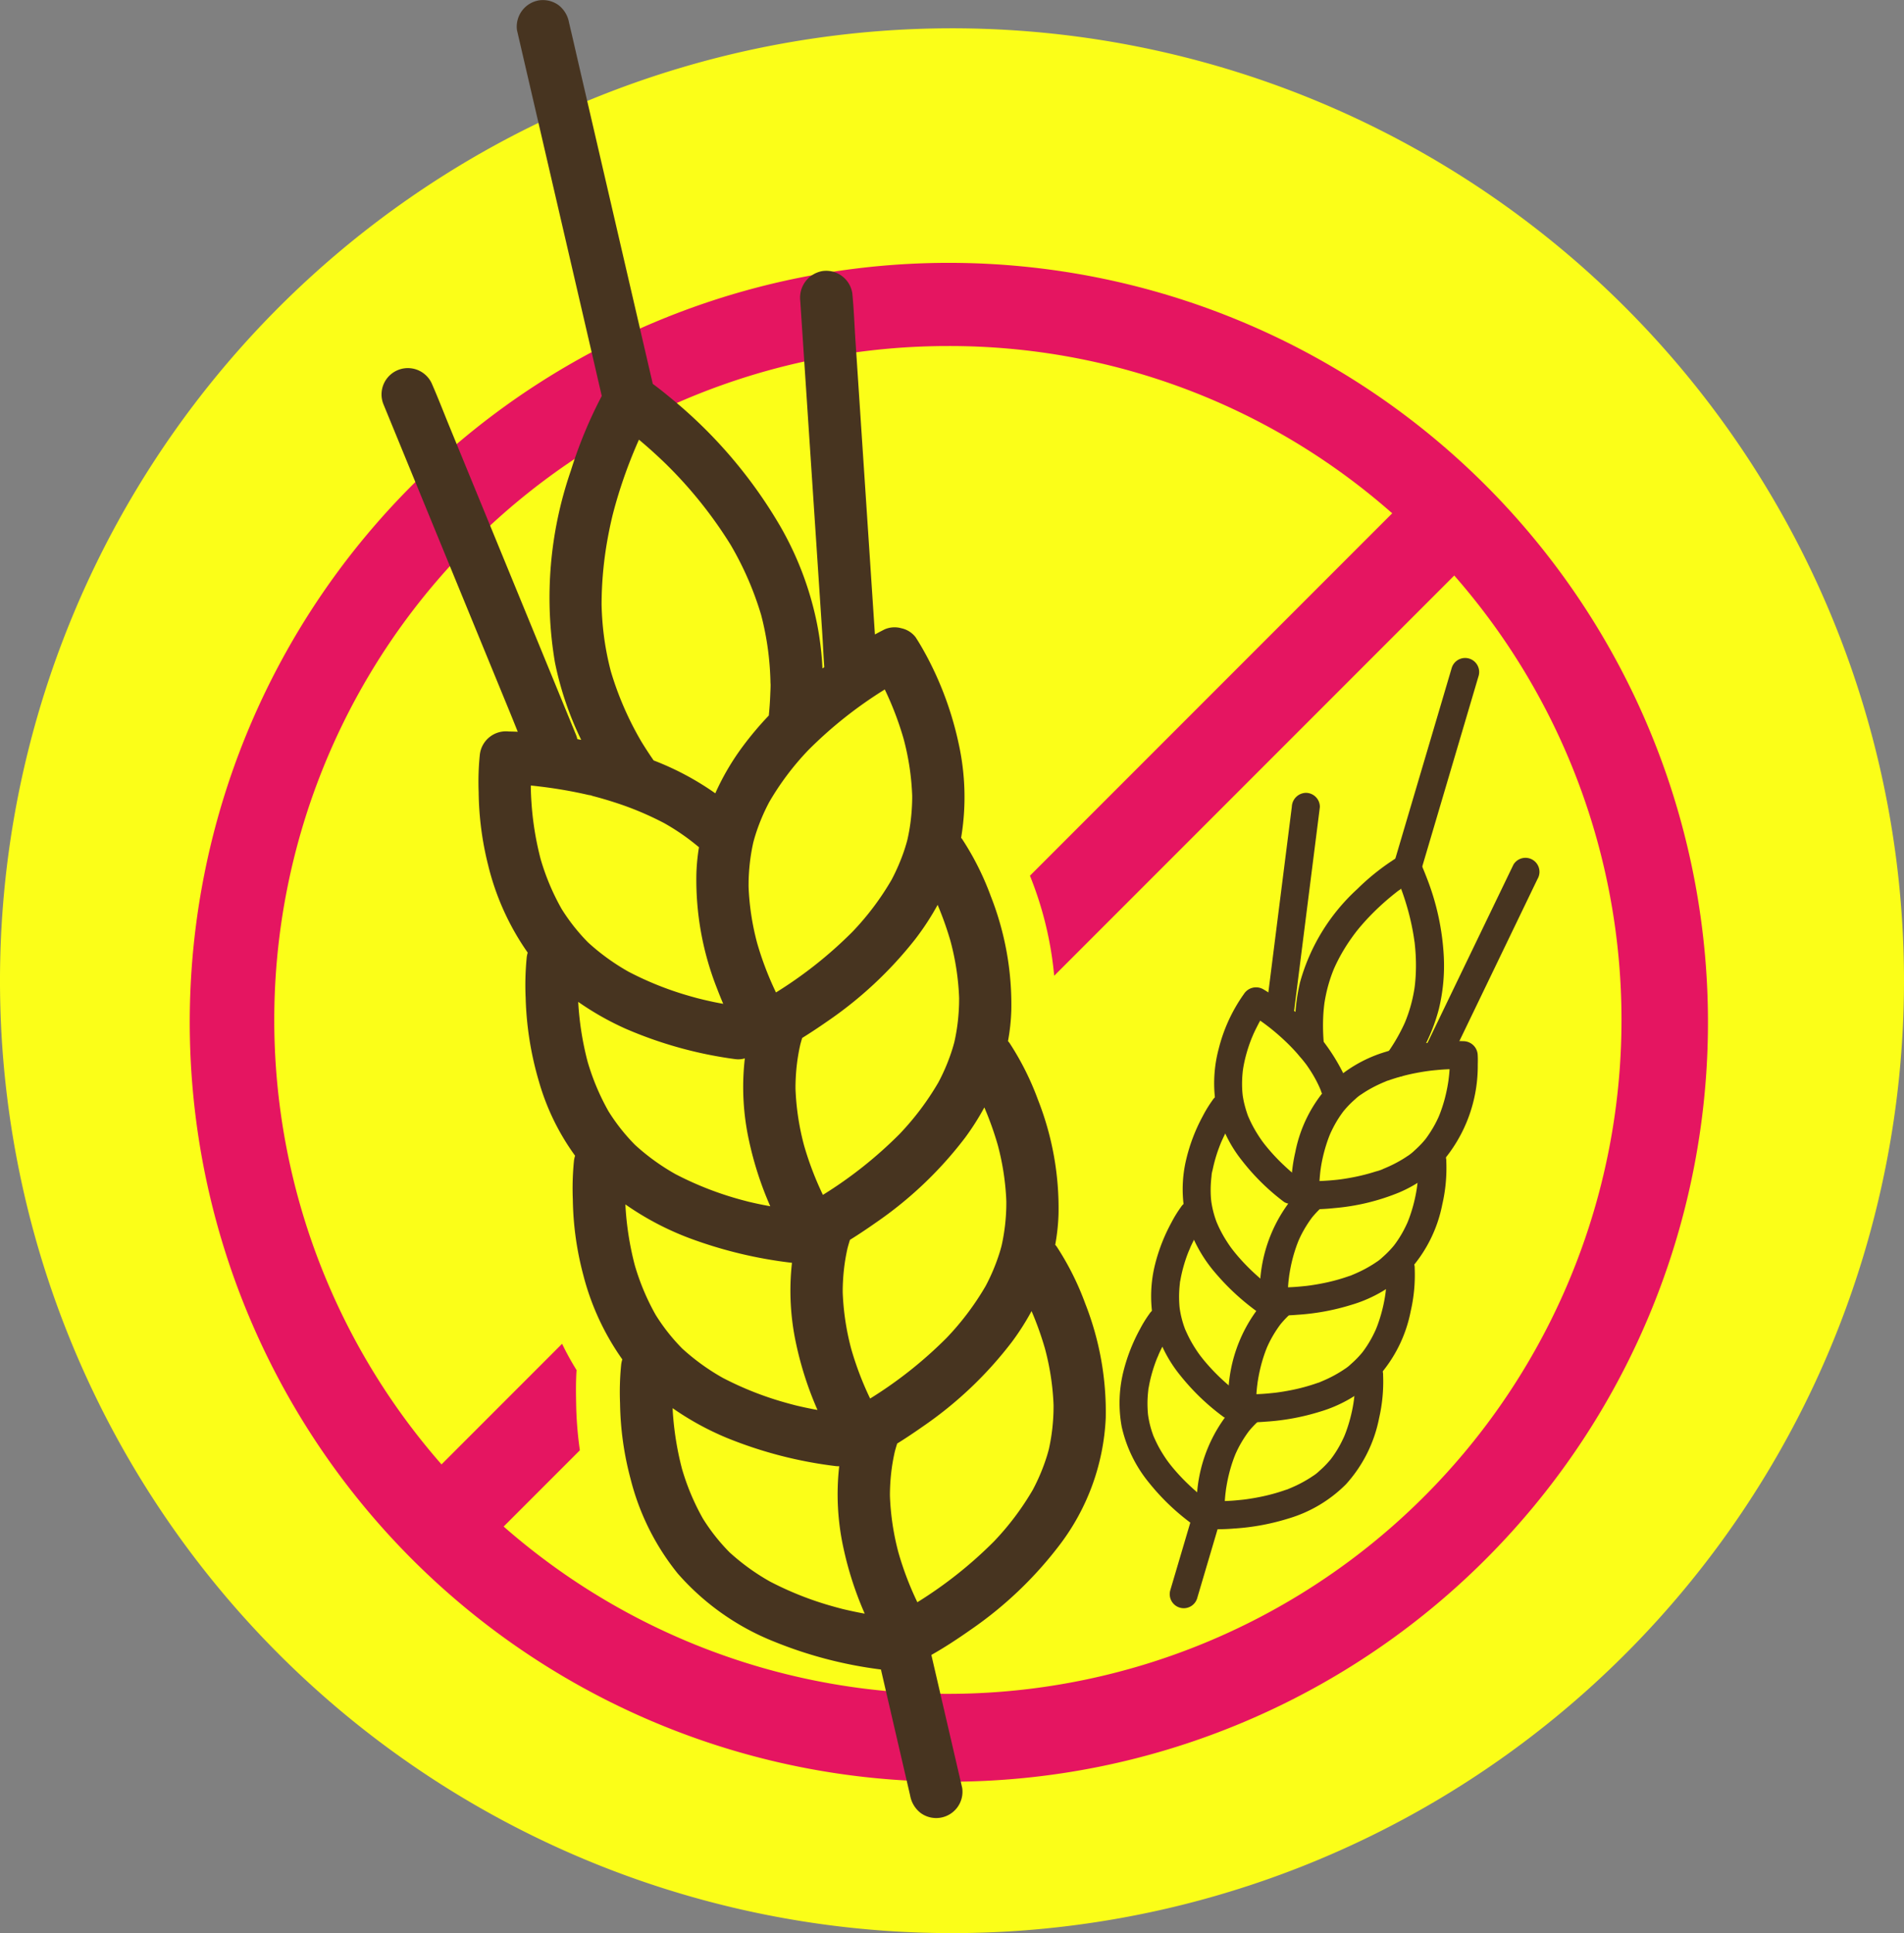 <?xml version="1.0" encoding="UTF-8"?> <svg xmlns="http://www.w3.org/2000/svg" viewBox="0 0 166.44 168.914"><rect x="0" y="0" width="166.44" height="168.914" fill="#808080" stroke="none"/><defs><style> .cls-1 { fill: #fbfe18; } .cls-2 { fill: #e51561; } .cls-3 { fill: #473420; } </style></defs><title>Asset 12</title><g id="Layer_2" data-name="Layer 2"><g id="Layer_1-2" data-name="Layer 1"><g><path class="cls-1" d="M166.44,85.694a83.22,83.22,0,1,1-83.22-83.22,83.22,83.22,0,0,1,83.22,83.22"></path><path class="cls-2" d="M82.861,155.684a66.358,66.358,0,1,1,25.911-5.232,66.155,66.155,0,0,1-25.911,5.232m0-125.447a58.885,58.885,0,1,0,41.637,17.247,58.495,58.495,0,0,0-41.637-17.247"></path><path class="cls-2" d="M50.364,122.683a32.054,32.054,0,0,0,.326,4.041l-9.455,9.455-5.431-5.431,13.331-13.331a24.355,24.355,0,0,0,1.265,2.3c-.071,1.054-.053,2.056-.036,2.966"></path><path class="cls-2" d="M129.918,47.494,92.152,85.262a30.828,30.828,0,0,0-1.955-8.328c-.054-.14-.107-.28-.163-.416l34.455-34.455Z"></path><path class="cls-3" d="M71.906,23.684a2.357,2.357,0,0,0-1.951,2.602q.108,1.641.217,3.282.261,3.942.522,7.884.318,4.791.635,9.581l.546,8.25c.067,1,.109,2.007.181,3.009-.053.04-.107.079-.161.119a26.614,26.614,0,0,0-.455-3.814,28.196,28.196,0,0,0-3.235-8.617,41.421,41.421,0,0,0-9.567-11.198c-.513-.424-1.035-.845-1.574-1.239q-.254-1.093-.507-2.186-.903-3.896-1.807-7.791-1.093-4.713-2.186-9.426-.945-4.074-1.89-8.148c-.306-1.319-.602-2.641-.918-3.958-.004-.018-.008-.037-.013-.055a2.47,2.47,0,0,0-.919-1.532A2.349,2.349,0,0,0,47.142.028a2.328,2.328,0,0,0-1.951,2.602q.377,1.622.752,3.244.905,3.896,1.807,7.791,1.093,4.713,2.186,9.426.945,4.074,1.89,8.148c.26,1.119.515,2.24.778,3.359a38.97,38.97,0,0,0-2.703,6.531,33.951,33.951,0,0,0-1.395,16.729,28.183,28.183,0,0,0,2.3,6.791c-.113-.022-.225-.043-.338-.065a2.403,2.403,0,0,0-.118-.383q-.625-1.521-1.25-3.043-1.5-3.654-3.001-7.309-1.824-4.44-3.648-8.882-1.571-3.825-3.141-7.648c-.509-1.239-.99-2.493-1.527-3.72-.008-.017-.015-.035-.022-.053a2.3,2.3,0,0,0-4.233,1.8l1.25,3.042q1.5,3.654,3.001,7.309,1.824,4.442,3.648,8.883,1.571,3.824,3.141,7.648c.234.57.462,1.143.693,1.715-.257-.014-.513-.024-.77-.025a2.297,2.297,0,0,0-2.546,2.022,23.463,23.463,0,0,0-.102,3.29,27.172,27.172,0,0,0,.826,6.354,22.52,22.52,0,0,0,3.462,7.656,2.41,2.41,0,0,0-.084.386A24.503,24.503,0,0,0,45.95,87.19a28.474,28.474,0,0,0,1.156,7.291,20.669,20.669,0,0,0,3.167,6.507,2.285,2.285,0,0,0-.098.436,24.027,24.027,0,0,0-.101,3.392,26.997,26.997,0,0,0,.916,6.594,22.298,22.298,0,0,0,3.411,7.373,2.398,2.398,0,0,0-.098.438,23.886,23.886,0,0,0-.101,3.393,26.951,26.951,0,0,0,.916,6.594,21.485,21.485,0,0,0,4.12,8.276,21.984,21.984,0,0,0,8.425,5.955,36.974,36.974,0,0,0,9.345,2.44l.371,1.604q.886,3.822,1.773,7.645l.408,1.757a2.473,2.473,0,0,0,.92,1.532,2.3,2.3,0,0,0,3.633-2.183q-.556-2.397-1.113-4.796-.792-3.416-1.584-6.831c1.16-.656,2.283-1.393,3.367-2.154A33.849,33.849,0,0,0,92.624,135a19.787,19.787,0,0,0,4.035-11.098,25.825,25.825,0,0,0-1.794-10.003,24.437,24.437,0,0,0-2.428-4.873c-.015-.021-.028-.044-.043-.066a1.309,1.309,0,0,0-.152-.188,17.692,17.692,0,0,0,.289-2.668,25.818,25.818,0,0,0-1.794-10.003,24.454,24.454,0,0,0-2.428-4.872c-.015-.022-.028-.044-.043-.066a1.324,1.324,0,0,0-.152-.188,17.848,17.848,0,0,0,.29-2.668A25.843,25.843,0,0,0,86.61,78.304a24.49,24.49,0,0,0-2.429-4.873c-.015-.022-.028-.044-.042-.066a1.414,1.414,0,0,0-.122-.156,21.62,21.62,0,0,0-.22-8.255,29.211,29.211,0,0,0-2.73-7.509c-.32-.6-.658-1.197-1.03-1.767a2.14,2.14,0,0,0-1.253-.784,2.178,2.178,0,0,0-1.448.097q-.43.216-.855.449l-.001-.02q-.261-3.942-.522-7.885-.318-4.79-.635-9.581l-.546-8.25c-.088-1.335-.134-2.681-.266-4.012-.002-.019-.002-.038-.004-.057a2.311,2.311,0,0,0-2.601-1.951M52.584,52.657v0m.056,1.342q-.025-.377-.04-.753-.007-.188-.012-.375v-.006a32.475,32.475,0,0,1,.537-5.844q.129-.709.287-1.415c.041-.184.085-.368.128-.552.024-.092.047-.184.071-.276q.321-1.221.718-2.419c.436-1.319.937-2.618,1.501-3.887l.024-.054c.741.615,1.455,1.263,2.147,1.92a37.852,37.852,0,0,1,5.851,7.241,27.758,27.758,0,0,1,2.685,6.16,25.157,25.157,0,0,1,.776,4.924c.011.199.021.397.028.596.004.11.007.22.009.329.006.239.01.182.008.066.013.367-.015.744-.028,1.107-.022.589-.068,1.176-.124,1.761a29.127,29.127,0,0,0-2.296,2.724,21.878,21.878,0,0,0-2.382,4.072,24.718,24.718,0,0,0-5.389-2.872q-.561-.808-1.075-1.649a27.814,27.814,0,0,1-2.66-6.112,24.626,24.626,0,0,1-.611-3.115c-.068-.522-.118-1.046-.153-1.571m-.86,15.543c-.114-.027-.301-.072-.296-.073a.958.958,0,0,1,.296.073M49.087,79.41a20.393,20.393,0,0,1-1.828-4.347,26.502,26.502,0,0,1-.806-5.022c-.025-.373-.041-.746-.051-1.119v-.03c-.001-.085,0-.17,0-.255q.365.037.727.081,1.651.194,3.284.522c.294.06.587.122.88.189q.237.054.474.111l.02.004a.322.322,0,0,0,.036.011q1.022.267,2.026.595A27.101,27.101,0,0,1,58.07,71.929a19.759,19.759,0,0,1,2.978,2.058c.017.014.037.025.054.039a17.562,17.562,0,0,0-.226,2.318,25.827,25.827,0,0,0,1.793,10.003c.173.453.357.91.552,1.366-.266-.049-.533-.097-.799-.152-.43-.089-.857-.192-1.285-.29.783.179-.012-.006-.201-.057q-.366-.098-.729-.203A28.126,28.126,0,0,1,54.949,84.91a19.282,19.282,0,0,1-3.538-2.557,16.835,16.835,0,0,1-2.324-2.943m4.102,17.688a20.467,20.467,0,0,1-1.828-4.348,26.495,26.495,0,0,1-.806-5.022c-.004-.062-.005-.124-.009-.185a25.056,25.056,0,0,0,4.164,2.355,36.051,36.051,0,0,0,9.546,2.645,2.026,2.026,0,0,0,.855-.064,21.851,21.851,0,0,0,.371,7.218,29.755,29.755,0,0,0,1.852,5.705c-.377-.07-.754-.141-1.129-.222q-.366-.08-.731-.166l-.02-.004c-.106-.028-.213-.055-.319-.083a28.712,28.712,0,0,1-6.103-2.341,19.208,19.208,0,0,1-3.52-2.547,16.862,16.862,0,0,1-2.323-2.941m4.128,17.797a20.408,20.408,0,0,1-1.828-4.347,26.51,26.51,0,0,1-.806-5.023c-.007-.095-.008-.19-.013-.285a25.293,25.293,0,0,0,5.646,2.967,38.412,38.412,0,0,0,8.915,2.136,21.855,21.855,0,0,0,.379,7.151A29.763,29.763,0,0,0,71.462,123.2c-.116-.022-.232-.04-.348-.062q-.678-.132-1.352-.288c-.073-.017-.146-.035-.218-.052l-.02-.006c-.239-.061-.477-.124-.715-.191a28.398,28.398,0,0,1-5.621-2.202,19.267,19.267,0,0,1-3.549-2.563,16.866,16.866,0,0,1-2.322-2.941m4.128,17.797a20.388,20.388,0,0,1-1.828-4.347,26.504,26.504,0,0,1-.807-5.022c-.006-.093-.007-.187-.012-.28a25.007,25.007,0,0,0,4.738,2.598,37.102,37.102,0,0,0,9.495,2.462,2.013,2.013,0,0,0,.33.013,21.866,21.866,0,0,0,.377,7.176,29.676,29.676,0,0,0,1.852,5.705c-.116-.021-.232-.039-.348-.062q-.678-.132-1.352-.288c-.073-.017-.146-.034-.218-.052l-.021-.005c-.238-.061-.477-.125-.714-.191a28.38,28.38,0,0,1-5.622-2.203,19.173,19.173,0,0,1-3.548-2.563,16.861,16.861,0,0,1-2.322-2.941m29.898-14.867a22.448,22.448,0,0,1,.747,4.754c.003.08.006.16.008.24-.001.203-.002.405-.008.608q-.024.708-.103,1.414c-.055.48-.129.958-.225,1.432-.021.103-.043.206-.065.308l-.017.072-.034.13c-.038.138-.078.276-.119.413a17.096,17.096,0,0,1-1.238,2.972,24.028,24.028,0,0,1-3.406,4.526,36.886,36.886,0,0,1-6.692,5.308,27.478,27.478,0,0,1-1.64-4.293,22.3,22.3,0,0,1-.757-5.005v-.003c-.001-.067-.001-.134,0-.201.003-.233.01-.467.021-.7.026-.508.072-1.016.142-1.52q.099-.715.259-1.42c.024-.09.048-.18.074-.27.043-.153.09-.305.138-.456.76-.471,1.502-.969,2.227-1.478a33.848,33.848,0,0,0,7.841-7.454,22.083,22.083,0,0,0,1.679-2.641,27.956,27.956,0,0,1,1.168,3.264m-4.128-17.797a22.429,22.429,0,0,1,.747,4.753c.003.08.006.161.008.241-.001.202-.002.405-.008.607q-.024.709-.103,1.414-.083.72-.225,1.432c-.021.103-.042.206-.065.309l-.017.071c-.013.051-.026.103-.034.13-.038.139-.077.276-.119.413a17.059,17.059,0,0,1-1.238,2.973,24.025,24.025,0,0,1-3.406,4.525,36.801,36.801,0,0,1-6.692,5.308,27.542,27.542,0,0,1-1.64-4.293,22.305,22.305,0,0,1-.757-5.004v-.004c0-.067-.001-.133,0-.2q.004-.351.022-.7.038-.764.141-1.521.099-.714.259-1.419c.024-.09.048-.18.074-.27.043-.153.09-.305.138-.457.76-.471,1.502-.969,2.227-1.478a33.899,33.899,0,0,0,7.842-7.453,22.361,22.361,0,0,0,1.678-2.641,27.818,27.818,0,0,1,1.168,3.264M83.088,82.23a22.422,22.422,0,0,1,.746,4.754c.004.08.006.16.009.24-.002.203-.002.405-.009.608-.016.472-.05.944-.103,1.413q-.081.722-.225,1.432c-.02.104-.042.207-.065.309-.003.016-.01.042-.017.072-.013.051-.026.103-.034.13-.038.138-.077.275-.119.412a16.911,16.911,0,0,1-1.238,2.973,23.991,23.991,0,0,1-3.406,4.526,36.813,36.813,0,0,1-6.692,5.308,27.673,27.673,0,0,1-1.64-4.293,22.294,22.294,0,0,1-.757-5.005v-.203c.003-.234.01-.468.022-.701.025-.508.072-1.016.141-1.52q.099-.716.259-1.42c.024-.09.049-.18.074-.27.029-.101.06-.201.091-.301.737-.455,1.458-.937,2.164-1.427a34.575,34.575,0,0,0,7.712-7.196,23.293,23.293,0,0,0,1.963-3.005A28.27,28.27,0,0,1,83.088,82.23m-3.347-12.688v.204c-.003.233-.01.467-.022.7-.025.508-.072,1.016-.141,1.52q-.099.716-.259,1.42c-.024.09-.048.18-.074.27q-.118.416-.26.825a17.714,17.714,0,0,1-1.042,2.385,23.967,23.967,0,0,1-3.418,4.546,36.824,36.824,0,0,1-6.692,5.308,27.643,27.643,0,0,1-1.642-4.299,22.435,22.435,0,0,1-.746-4.754c-.003-.08-.006-.16-.008-.24.001-.203.002-.405.008-.608.016-.472.05-.944.103-1.413q.081-.722.225-1.433c.021-.103.042-.205.065-.308.004-.016.01-.042.017-.072.013-.051.026-.103.034-.13.038-.138.077-.275.119-.412a16.987,16.987,0,0,1,1.238-2.973,24.002,24.002,0,0,1,3.406-4.526,36.866,36.866,0,0,1,6.692-5.308,27.561,27.561,0,0,1,1.64,4.293,22.308,22.308,0,0,1,.757,5.005"></path><path class="cls-3" d="M115.756,91.5a17.521,17.521,0,0,1-.1-2.268c.008-.375.03-.75.067-1.123.009-.095.019-.19.031-.284.006-.054.04-.301.008-.084.034-.229.073-.458.119-.685a12.954,12.954,0,0,1,.683-2.298c.023-.055.123-.289.026-.067.038-.087.077-.174.117-.26.079-.171.161-.34.247-.508.176-.347.367-.686.57-1.019.188-.308.388-.611.597-.906.102-.145.206-.288.313-.43.063-.084.127-.167.191-.25-.134.175-.011.015.055-.067a20.144,20.144,0,0,1,1.392-1.531q.618-.615,1.284-1.18.292-.248.592-.485.137-.11.276-.216c.08-.061.259-.147.311-.235-.087.148-.222.162-.085.064l.161-.116c.084-.059.169-.118.253-.177.126-.086.253-.171.38-.253.121-.079.242-.156.366-.228q-.832-.24-1.665-.48c.157.309.292.631.422.952.017.041.033.082.05.123.076.185-.12-.311-.047-.119.029.078.059.155.088.233.078.207.152.416.224.626q.243.713.439,1.441.227.846.385,1.708c.054.296.101.594.142.892a1.319,1.319,0,0,1,.022.167c-.002-.32-.006-.046.002.026.022.2.041.401.056.601a16.534,16.534,0,0,1,.036,1.966c-.014.338-.039.677-.076,1.013-.01.093-.022.186-.034.279.038-.313-.001.004-.009.058-.03.187-.063.374-.101.56a12.739,12.739,0,0,1-.315,1.246c-.081.266-.172.529-.27.789-.038.099-.077.197-.116.295-.059.141-.065.156-.019.047-.033.076-.068.152-.103.228a15.863,15.863,0,0,1-1.611,2.706,1.23,1.23,0,0,0,.426,1.68,1.259,1.259,0,0,0,1.68-.426,15.442,15.442,0,0,0,2.567-5.355,15.984,15.984,0,0,0,.429-4.54,21.85,21.85,0,0,0-1.484-6.886c-.196-.504-.393-1.013-.638-1.496a1.239,1.239,0,0,0-1.665-.48,20.305,20.305,0,0,0-3.787,2.945,17.3,17.3,0,0,0-4.994,8.141,16.422,16.422,0,0,0-.339,5.646,1.257,1.257,0,0,0,1.215,1.236c.602-.022,1.308-.534,1.236-1.216"></path><path class="cls-3" d="M124.2,76.145q.857-2.895,1.713-5.79,1.364-4.61,2.727-9.22.312-1.055.623-2.107a1.226,1.226,0,0,0-2.364-.65q-.855,2.895-1.712,5.79-1.364,4.609-2.728,9.22l-.623,2.108a1.226,1.226,0,0,0,2.364.649"></path><path class="cls-3" d="M126.729,92.719q1.299-2.692,2.597-5.385,2.067-4.286,4.134-8.573.471-.977.942-1.953a1.225,1.225,0,1,0-2.105-1.254q-1.299,2.692-2.598,5.385-2.067,4.285-4.134,8.572-.471.978-.942,1.954a1.226,1.226,0,1,0,2.106,1.254"></path><path class="cls-3" d="M113.161,88.038l.75-5.931q.598-4.722,1.195-9.442.137-1.077.272-2.152a1.228,1.228,0,0,0-1.216-1.235,1.261,1.261,0,0,0-1.235,1.215l-.751,5.931q-.597,4.722-1.194,9.442-.137,1.077-.272,2.152a1.23,1.23,0,0,0,1.215,1.236,1.264,1.264,0,0,0,1.236-1.216"></path><path class="cls-3" d="M123.658,100.524a3.87,3.87,0,0,1-.547.445c.274-.16-.029.017-.102.066-.12.082-.243.161-.367.237a11.28,11.28,0,0,1-1.23.652c-.105.047-.211.093-.317.138-.053.023-.106.044-.159.066-.203.084.026-.005.052-.02a3.621,3.621,0,0,1-.723.255q-.632.204-1.278.355c-.431.102-.867.187-1.305.258-.193.032-.387.06-.581.086-.046.006-.095.009-.14.018.016-.003.301-.034.103-.013q-.151.018-.303.033-.903.093-1.813.108c-.277.004-.556.006-.832-.009q.608.618,1.215,1.235c-.016-.252-.012-.506-.006-.759.007-.278.023-.556.046-.833.013-.162.029-.323.048-.484.01-.086.022-.173.032-.259.019-.16-.042.245-.011.085.012-.066.02-.132.03-.197a13.565,13.565,0,0,1,.657-2.525c.04-.108.082-.215.125-.321.015-.038.101-.233.032-.078-.065.145.005-.01.015-.033.115-.247.234-.492.364-.73.118-.214.242-.424.375-.628.068-.104.137-.207.209-.308.03-.044.061-.087.093-.13.019-.026.197-.262.094-.129-.091.117.021-.025.034-.04.047-.056.094-.112.142-.167.084-.097.171-.192.26-.285q.283-.297.594-.566a3.33,3.33,0,0,1,.48-.386c-.272.155-.001.004.065-.042q.164-.111.33-.216a10.884,10.884,0,0,1,1.108-.606c.182-.087.367-.169.553-.247.04-.016.08-.032.119-.049.203-.084-.025.005-.051.021a1.832,1.832,0,0,1,.32-.119,16.513,16.513,0,0,1,2.342-.635c.359-.07.719-.131,1.081-.181.083-.012.166-.021.248-.033.154-.024-.256.028-.102.012l.102-.012c.175-.02.351-.038.526-.053a16.883,16.883,0,0,1,2.354-.071q-.607-.618-1.215-1.235a11.809,11.809,0,0,1-.088,2.076c-.008.074-.018.148-.027.222-.028.223.038-.236,0-.009-.028.175-.056.35-.089.524-.071.376-.156.75-.258,1.119q-.158.575-.369,1.132c-.041.108-.085.214-.128.321-.053.134.027-.062.031-.073-.021.046-.04.092-.061.138q-.138.301-.294.594a10.851,10.851,0,0,1-.79,1.243c-.029.041-.151.189.005-.002-.046.056-.092.113-.139.168-.083.098-.169.194-.256.288-.191.206-.394.401-.603.588a1.236,1.236,0,0,0-.036,1.733,1.251,1.251,0,0,0,1.733.036,12.859,12.859,0,0,0,3.825-9.27c.008-.269.012-.54-.005-.808a1.258,1.258,0,0,0-1.216-1.236,16.231,16.231,0,0,0-2.044.046,20.13,20.13,0,0,0-4.727.866,11.856,11.856,0,0,0-5.054,2.993,12.029,12.029,0,0,0-2.905,5.795,14.143,14.143,0,0,0-.349,3.736,1.258,1.258,0,0,0,1.216,1.235,17.211,17.211,0,0,0,2.547-.088,19.142,19.142,0,0,0,5.637-1.354,11.418,11.418,0,0,0,3.075-1.915,1.235,1.235,0,0,0,.036-1.733,1.253,1.253,0,0,0-1.733-.036"></path><path class="cls-3" d="M123.979,101.475c.016.252.013.507.006.76-.007.277-.022.555-.045.832q-.021.243-.048.485c-.01.086-.022.172-.033.259-.019.159.042-.246.011-.085-.012.065-.02.132-.03.197a13.515,13.515,0,0,1-.657,2.525c-.04.107-.082.214-.125.321-.015.038-.1.233-.031.078.065-.146-.005.009-.016.033-.115.246-.233.491-.364.73q-.175.321-.375.628c-.067.104-.137.206-.208.308-.031.043-.062.087-.094.13-.018.026-.197.262-.094.128.091-.117-.021.026-.033.041-.047.055-.094.111-.142.166-.085.097-.172.193-.261.286-.188.198-.387.386-.593.565a3.308,3.308,0,0,1-.481.387c.272-.155.001-.004-.065.041q-.162.113-.33.216a10.837,10.837,0,0,1-1.108.606q-.273.13-.553.247c-.039.017-.079.033-.119.05-.202.083.026-.005.052-.021a1.833,1.833,0,0,1-.321.119,16.502,16.502,0,0,1-2.342.634c-.358.071-.719.131-1.08.182-.083.011-.166.021-.249.033-.154.023.256-.028.103-.012-.034.003-.069.008-.103.012-.175.019-.35.037-.526.053a16.791,16.791,0,0,1-2.354.07q.608.618,1.216,1.236a11.727,11.727,0,0,1,.087-2.077l.027-.221c.028-.223-.037.235,0,.008.029-.175.056-.349.089-.523q.106-.566.258-1.12c.106-.382.228-.76.369-1.131.041-.108.085-.215.128-.322.053-.134-.026.063-.031.073.021-.045.041-.092.062-.137.092-.201.189-.4.294-.594a10.736,10.736,0,0,1,.789-1.243c.03-.041.151-.189-.005.002.046-.057.092-.113.139-.168.084-.098.169-.194.256-.288.192-.206.394-.401.603-.588a1.237,1.237,0,0,0,.036-1.734,1.252,1.252,0,0,0-1.733-.035,12.855,12.855,0,0,0-3.825,9.269c-.007.269-.012.54.005.809a1.26,1.26,0,0,0,1.216,1.236,16.157,16.157,0,0,0,2.044-.046,20.204,20.204,0,0,0,4.728-.866,11.867,11.867,0,0,0,5.053-2.993,12.033,12.033,0,0,0,2.905-5.795,14.097,14.097,0,0,0,.349-3.736,1.226,1.226,0,1,0-2.451-.02"></path><path class="cls-3" d="M121.216,110.814c.016.252.013.507.006.76-.007.277-.022.555-.045.832q-.021.243-.048.485c-.01.086-.022.172-.033.259-.019.159.042-.246.011-.085-.012.065-.02.132-.03.197a13.515,13.515,0,0,1-.657,2.525q-.06.16-.125.321c-.015.038-.1.233-.031.078.065-.146-.005.009-.016.033-.115.246-.233.491-.364.73q-.176.321-.375.628c-.067.104-.137.206-.208.308-.031.043-.062.087-.094.13-.018.026-.197.262-.094.128.091-.117-.021.026-.033.041-.047.055-.094.111-.142.166-.085.097-.172.193-.261.286-.188.198-.387.386-.593.565a3.315,3.315,0,0,1-.481.387c.272-.155.001-.004-.065.041q-.162.112-.33.216a10.838,10.838,0,0,1-1.108.606q-.273.13-.553.247c-.039.017-.079.033-.119.05-.202.083.026-.005.052-.021a1.841,1.841,0,0,1-.321.119,16.504,16.504,0,0,1-2.342.634c-.358.071-.719.131-1.08.182-.083.011-.166.021-.249.033-.154.023.256-.028.103-.012l-.103.012c-.175.019-.35.037-.526.053a16.806,16.806,0,0,1-2.354.07q.608.618,1.216,1.236a11.735,11.735,0,0,1,.087-2.077c.009-.073.018-.147.027-.221.028-.223-.037.235,0,.008.029-.175.056-.349.089-.523q.107-.566.258-1.12c.106-.382.228-.76.369-1.131.041-.108.085-.214.128-.322.053-.134-.026.063-.031.073.021-.045.041-.092.062-.137.092-.201.189-.399.294-.594a10.736,10.736,0,0,1,.789-1.243c.03-.041.151-.189-.005.002.046-.057.092-.113.139-.168.084-.098.169-.194.256-.288.192-.206.394-.401.603-.588a1.237,1.237,0,0,0,.036-1.734,1.252,1.252,0,0,0-1.733-.035,12.859,12.859,0,0,0-3.825,9.269c-.007.269-.012.54.005.809a1.26,1.26,0,0,0,1.216,1.236,16.156,16.156,0,0,0,2.044-.046,20.198,20.198,0,0,0,4.728-.866,11.866,11.866,0,0,0,5.053-2.993,12.031,12.031,0,0,0,2.905-5.795,14.092,14.092,0,0,0,.349-3.736,1.226,1.226,0,1,0-2.451-.02"></path><path class="cls-3" d="M118.454,120.152c.016.252.013.507.006.76-.007.277-.022.555-.045.832q-.021.243-.048.485c-.01.086-.022.172-.033.259-.019.159.042-.246.011-.085-.012.065-.02.132-.03.197a13.519,13.519,0,0,1-.657,2.525c-.04.107-.082.214-.125.321-.015.038-.1.233-.031.078.065-.146-.005.009-.016.033-.115.246-.233.491-.364.73q-.175.321-.375.628c-.067.104-.137.206-.208.308-.031.043-.062.087-.094.13-.018.026-.197.262-.094.128.091-.117-.021.026-.033.041-.047.055-.094.111-.142.166-.085.097-.172.193-.261.286-.188.198-.387.386-.593.565a3.316,3.316,0,0,1-.481.387c.272-.155.001-.004-.065.041q-.162.112-.33.216a11.022,11.022,0,0,1-1.108.607q-.273.129-.552.246c-.04.017-.08.033-.12.05-.202.083.026-.005.052-.021a1.841,1.841,0,0,1-.321.119,16.502,16.502,0,0,1-2.342.634c-.358.071-.719.131-1.08.182-.083.011-.166.021-.249.033-.154.023.256-.028.103-.012l-.103.012c-.175.019-.35.037-.526.053a16.806,16.806,0,0,1-2.354.07q.608.618,1.216,1.236a11.726,11.726,0,0,1,.087-2.077c.009-.073.018-.147.027-.221.028-.223-.037.235,0,.008.029-.175.056-.349.089-.523q.106-.565.258-1.119c.106-.383.228-.761.369-1.132.041-.108.085-.214.128-.322.053-.134-.026.063-.031.073.021-.045.041-.092.062-.137.092-.201.189-.399.294-.594a10.739,10.739,0,0,1,.789-1.243c.03-.041.151-.189-.005.002.046-.057.092-.113.139-.168.084-.098.169-.194.256-.288.192-.206.394-.401.603-.588a1.237,1.237,0,0,0,.036-1.734,1.252,1.252,0,0,0-1.733-.035,12.86,12.86,0,0,0-3.825,9.269c-.007.269-.012.54.005.809a1.26,1.26,0,0,0,1.216,1.236,16.195,16.195,0,0,0,2.044-.046,20.204,20.204,0,0,0,4.728-.866,11.855,11.855,0,0,0,5.053-2.993,12.043,12.043,0,0,0,2.906-5.795,14.137,14.137,0,0,0,.348-3.736,1.226,1.226,0,1,0-2.451-.02"></path><path class="cls-3" d="M117.848,94.71a16.98,16.98,0,0,0-6.739-7.838c-.227-.152-.457-.303-.694-.439a1.26,1.26,0,0,0-1.68.426,14.164,14.164,0,0,0-2.198,4.773,11.651,11.651,0,0,0-.26,4.816,11.338,11.338,0,0,0,2.242,4.898,19.482,19.482,0,0,0,3.73,3.681,1.227,1.227,0,0,0,1.68-.426,1.264,1.264,0,0,0-.426-1.68c-.066-.051-.255-.228.022.019-.057-.051-.122-.097-.182-.146-.125-.103-.25-.206-.373-.312q-.396-.338-.774-.696a17.041,17.041,0,0,1-1.545-1.667c-.062-.077-.123-.155-.184-.233-.028-.036-.225-.305-.05-.062-.097-.135-.194-.271-.286-.41a11.57,11.57,0,0,1-.671-1.127c-.078-.15-.152-.303-.223-.457-.042-.092-.081-.186-.123-.279-.137-.309.077.231-.035-.089a10.153,10.153,0,0,1-.338-1.15c-.04-.185-.074-.372-.103-.559-.008-.053-.038-.366-.01-.059-.008-.092-.018-.184-.025-.276a9.388,9.388,0,0,1-.019-1.086c.006-.176.018-.353.034-.529q.012-.13.027-.261c.003-.02.047-.302.012-.1s.014-.078.017-.098c.014-.084.029-.167.044-.251q.055-.288.123-.573a13.358,13.358,0,0,1,.569-1.787c.037-.094.213-.48.035-.094.057-.124.109-.25.166-.374q.158-.339.331-.671a11.209,11.209,0,0,1,.899-1.481q-.84.213-1.68.426a16.671,16.671,0,0,1,1.794,1.229c.063.049.126.098.188.146.169.132-.243-.198-.008-.005.145.119.29.237.432.359q.446.38.869.786a17.068,17.068,0,0,1,1.744,1.951c.017.022.109.15.016.021-.106-.149.047.067.068.097.071.102.141.204.209.308q.207.312.393.637c.132.232.257.468.372.708.054.114.106.229.156.344.019.044.037.088.055.131.125.295-.089-.239.023.061a1.256,1.256,0,0,0,1.489.887,1.238,1.238,0,0,0,.887-1.489"></path><path class="cls-3" d="M105.99,96.139a11.145,11.145,0,0,0-.859,1.405,15.312,15.312,0,0,0-1.437,3.768,11.114,11.114,0,0,0-.019,5.117,12.394,12.394,0,0,0,2.623,4.865,20.695,20.695,0,0,0,3.751,3.423,1.23,1.23,0,0,0,1.68-.426,1.257,1.257,0,0,0-.426-1.68c-.228-.166-.451-.338-.675-.511-.109-.084.122.099.113.09-.027-.026-.059-.048-.088-.071-.059-.049-.119-.098-.179-.147-.133-.111-.266-.223-.397-.337a18.65,18.65,0,0,1-1.577-1.541c-.265-.293-.52-.595-.762-.907-.027-.036-.2-.263-.109-.141s-.078-.11-.104-.147q-.181-.261-.35-.529a10.944,10.944,0,0,1-.596-1.074c-.086-.178-.163-.36-.241-.541-.055-.127.019.048.024.061-.017-.047-.035-.093-.052-.14-.039-.109-.077-.218-.112-.329a8.599,8.599,0,0,1-.283-1.175c-.015-.092-.027-.185-.042-.278-.021-.136.009.071.01.08-.004-.046-.009-.092-.014-.138-.018-.197-.029-.396-.035-.594a9.937,9.937,0,0,1,.039-1.159q.012-.13.027-.261c.005-.043.012-.086.016-.129.014-.139-.014.1-.014.101a2.279,2.279,0,0,1,.095-.545,12.833,12.833,0,0,1,.549-1.924c.051-.139.104-.276.159-.413.019-.047.12-.28.031-.079s.024-.054.047-.104q.164-.366.346-.724a11.437,11.437,0,0,1,.967-1.612,1.228,1.228,0,0,0-.426-1.68,1.26,1.26,0,0,0-1.68.426"></path><path class="cls-3" d="M103.228,105.478a10.748,10.748,0,0,0-.818,1.33,15.525,15.525,0,0,0-1.421,3.601,11.451,11.451,0,0,0-.178,4.891,11.732,11.732,0,0,0,2.387,4.912,19.795,19.795,0,0,0,3.777,3.612,1.228,1.228,0,0,0,1.68-.425,1.261,1.261,0,0,0-.426-1.68c-.114-.086-.224-.181-.341-.262.344.24-.081-.068-.161-.134q-.418-.347-.82-.715a17.772,17.772,0,0,1-1.542-1.601c-.125-.149-.248-.3-.367-.454-.061-.077-.12-.156-.179-.234.182.242-.017-.026-.044-.064q-.344-.49-.64-1.012c-.198-.351-.369-.714-.532-1.083-.135-.307.076.233-.033-.085-.033-.096-.069-.191-.101-.287-.062-.19-.119-.382-.168-.576q-.072-.279-.123-.561c-.017-.093-.033-.186-.047-.279-.008-.053-.039-.367-.01-.059a10.431,10.431,0,0,1-.05-1.183q.011-.486.067-.969c.01-.082-.007-.339.002-.028a1.37,1.37,0,0,1,.041-.254c.033-.194.072-.387.115-.578a13.107,13.107,0,0,1,.553-1.812c.052-.135.115-.268.162-.404-.141.404.021-.043.065-.14q.158-.344.332-.68a11.316,11.316,0,0,1,.926-1.533,1.229,1.229,0,0,0-.426-1.68,1.259,1.259,0,0,0-1.68.426"></path><path class="cls-3" d="M100.466,114.817a10.74,10.74,0,0,0-.818,1.33,15.536,15.536,0,0,0-1.421,3.601,11.453,11.453,0,0,0-.178,4.891,11.733,11.733,0,0,0,2.387,4.912,19.799,19.799,0,0,0,3.777,3.612,1.228,1.228,0,0,0,1.68-.425,1.261,1.261,0,0,0-.426-1.68c-.114-.086-.224-.181-.341-.262.344.24-.081-.068-.161-.134q-.42-.347-.82-.715a17.768,17.768,0,0,1-1.542-1.601c-.125-.149-.248-.3-.367-.454-.061-.077-.12-.156-.179-.234.182.242-.017-.026-.044-.064q-.344-.49-.64-1.012c-.198-.351-.369-.714-.532-1.083-.135-.307.076.233-.033-.085-.033-.096-.069-.191-.101-.287-.062-.19-.119-.382-.168-.576q-.072-.279-.123-.561c-.017-.093-.033-.186-.047-.279-.008-.053-.039-.367-.01-.059a10.409,10.409,0,0,1-.05-1.183c.007-.324.03-.647.067-.969.01-.082-.007-.339.002-.028a1.381,1.381,0,0,1,.041-.254c.033-.194.072-.387.115-.578a13.134,13.134,0,0,1,.553-1.812c.052-.135.115-.268.163-.404-.142.404.02-.043.064-.14q.157-.344.332-.68a11.306,11.306,0,0,1,.926-1.533,1.228,1.228,0,0,0-.426-1.68,1.259,1.259,0,0,0-1.68.426"></path><path class="cls-3" d="M104.508,131.499q-.965,3.263-1.93,6.524-.137.463-.274.926a1.226,1.226,0,1,0,2.364.649l1.93-6.524q.138-.462.274-.926a1.237,1.237,0,0,0-.857-1.506,1.25,1.25,0,0,0-1.507.857"></path></g></g></g></svg> 
